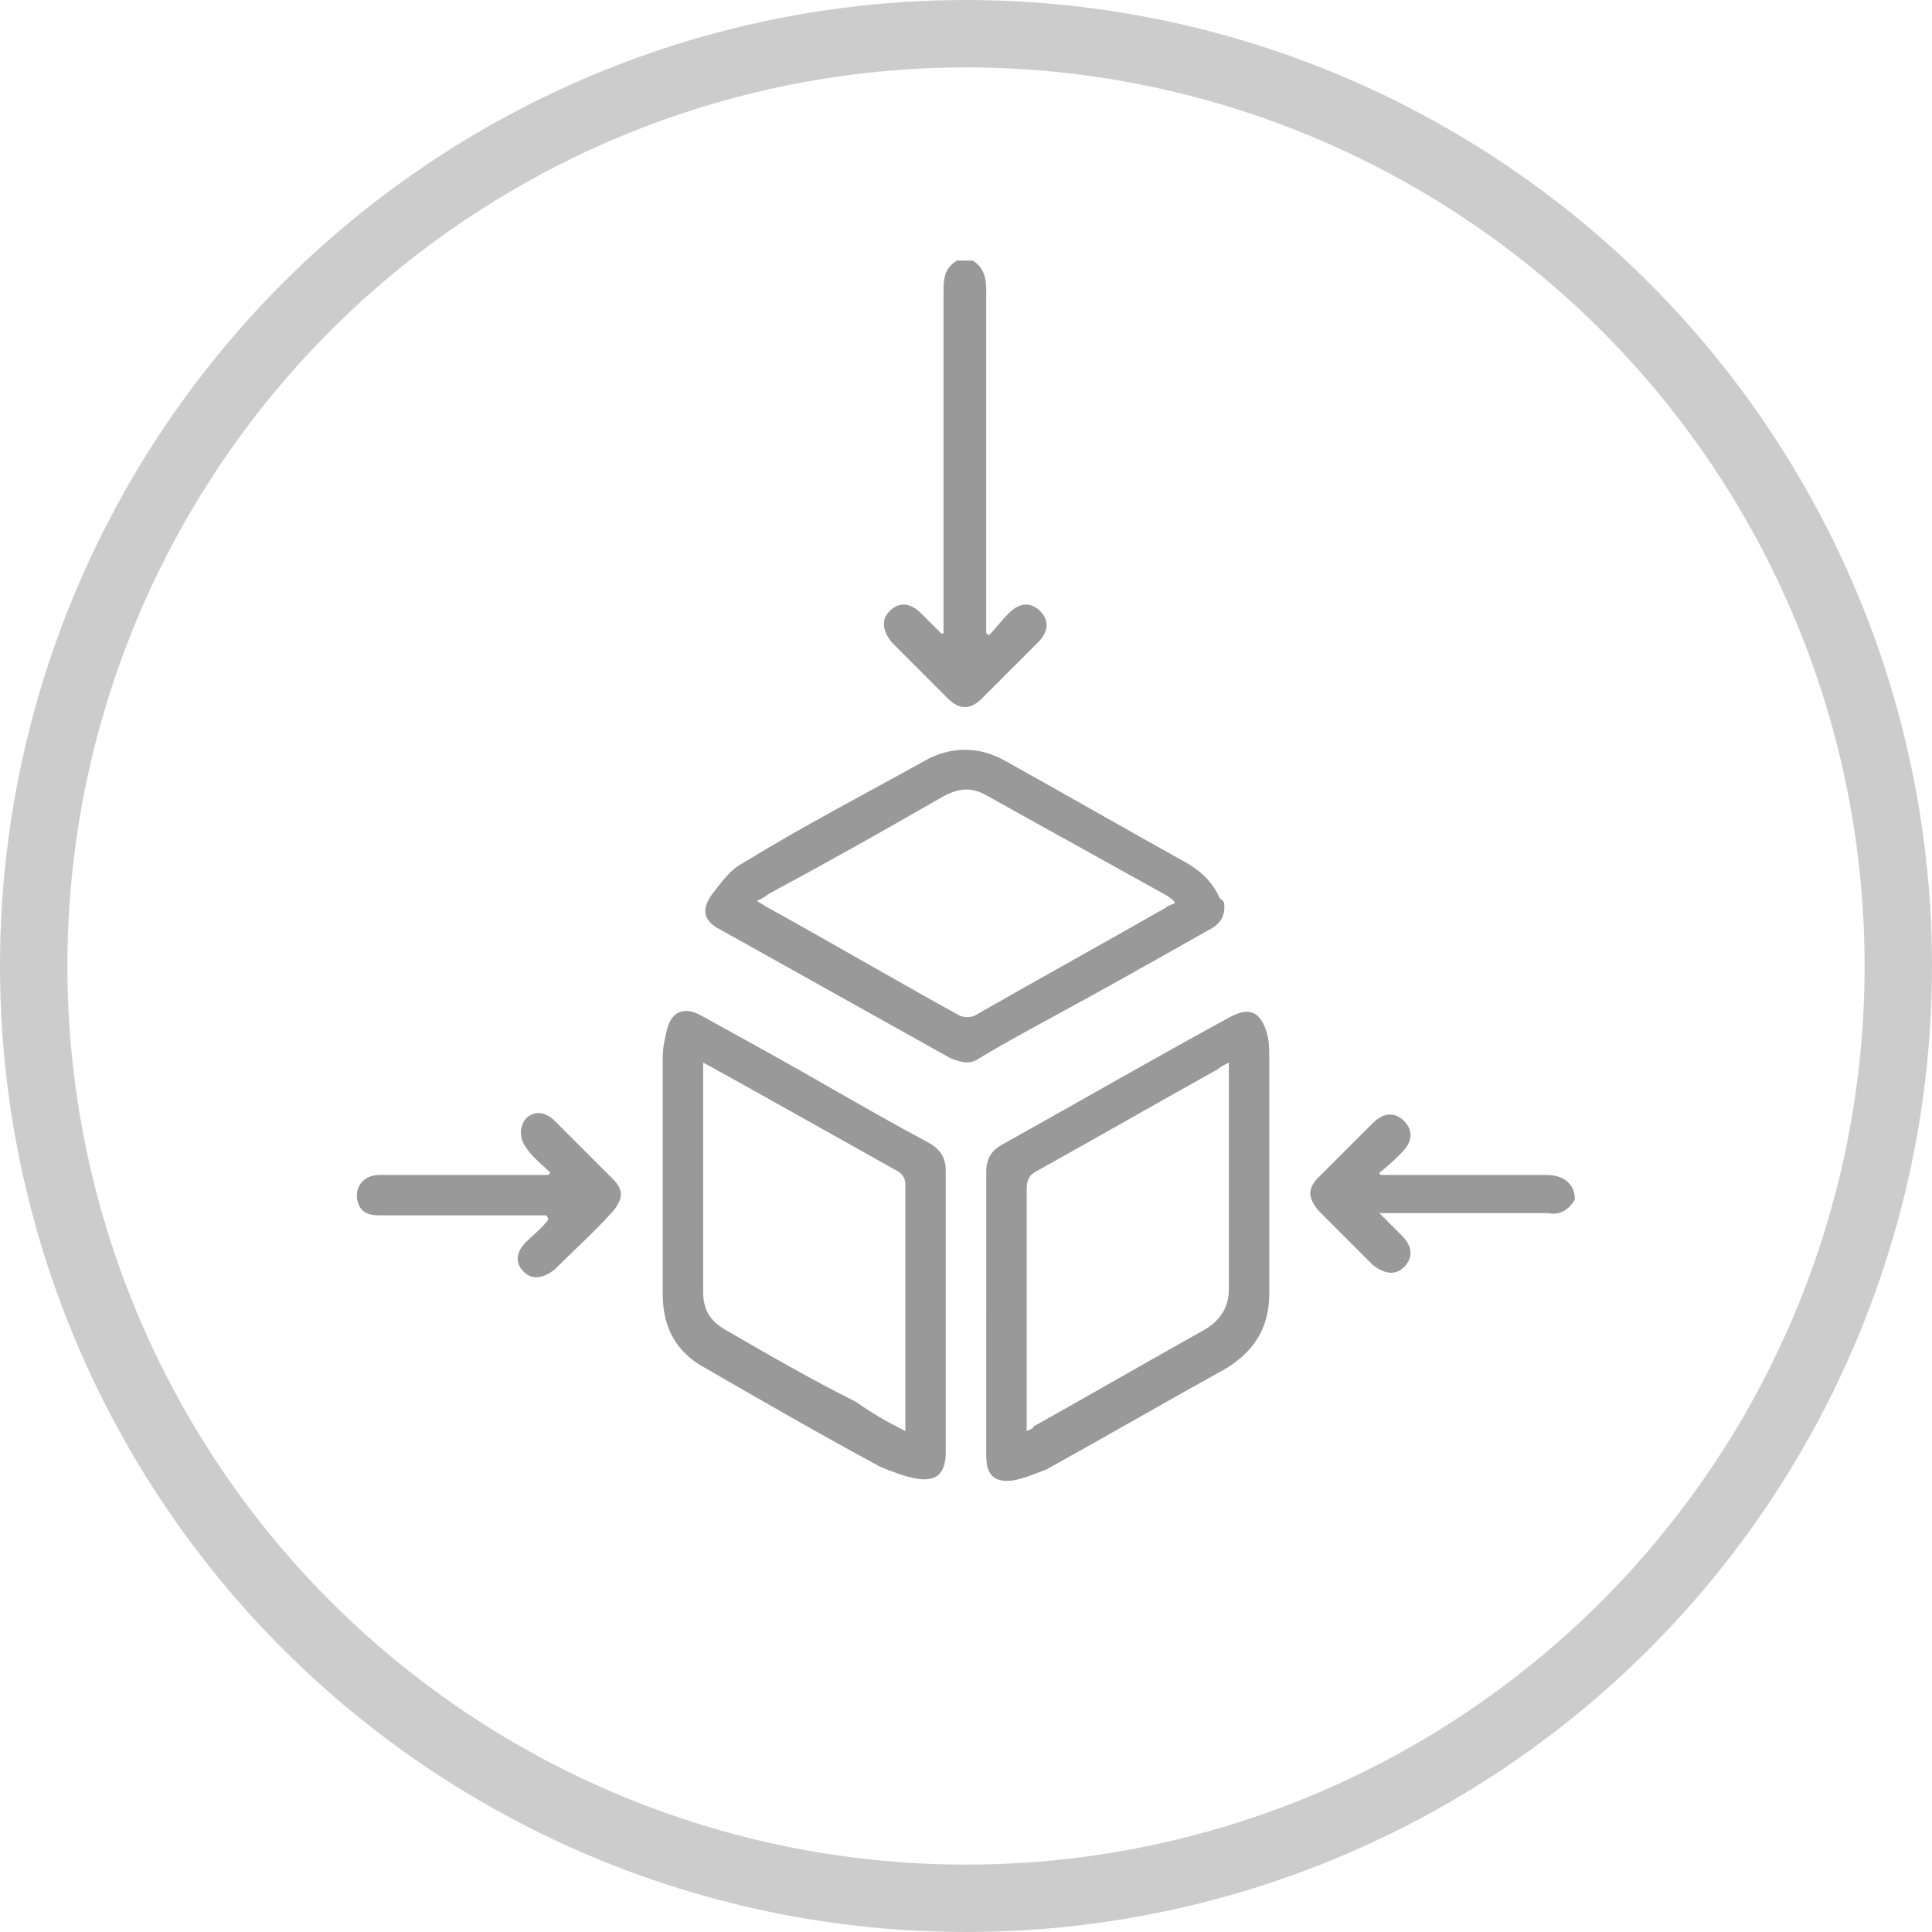 <?xml version="1.0" encoding="UTF-8"?>
<!-- Generator: Adobe Illustrator 26.5.0, SVG Export Plug-In . SVG Version: 6.00 Build 0)  -->
<svg xmlns="http://www.w3.org/2000/svg" xmlns:xlink="http://www.w3.org/1999/xlink" version="1.1" id="Warstwa_1" x="0px" y="0px" width="86px" height="86px" viewBox="0 0 86 86" style="enable-background:new 0 0 86 86;" xml:space="preserve">
<style type="text/css">
	.st0{fill:none;stroke:#CDCCCC;stroke-width:3;stroke-miterlimit:10;}
	.st1{fill:#9A9999;}
</style>
<circle class="st0" cx="43" cy="43" r="41.5"></circle>
<g>
	<path class="st1" d="M43.3,11.6c0.5,0.3,0.6,0.8,0.6,1.3c0,4.9,0,9.8,0,14.7c0,0.2,0,0.4,0,0.6c0,0,0.1,0,0.1,0.1   c0.3-0.3,0.6-0.7,0.9-1c0.5-0.5,1-0.5,1.4-0.1c0.4,0.4,0.4,0.9-0.1,1.4c-0.8,0.8-1.7,1.7-2.5,2.5c-0.5,0.5-1,0.5-1.5,0   c-0.8-0.8-1.7-1.7-2.5-2.5c-0.4-0.5-0.5-1-0.1-1.4c0.4-0.4,0.9-0.4,1.4,0.1c0.3,0.3,0.6,0.6,0.9,0.9c0,0,0,0,0.1,0   c0-0.2,0-0.4,0-0.6c0-4.9,0-9.8,0-14.7c0-0.6,0.1-1,0.6-1.3C42.9,11.6,43.1,11.6,43.3,11.6z"></path>
	<path class="st1" d="M70.1,53.4c-0.3,0.5-0.7,0.7-1.2,0.6c-2.3,0-4.5,0-6.8,0c-0.2,0-0.3,0-0.7,0c0.4,0.4,0.7,0.7,1,1   c0.5,0.5,0.5,1,0.1,1.4c-0.4,0.4-0.9,0.3-1.4-0.1c-0.8-0.8-1.6-1.6-2.4-2.4c-0.5-0.6-0.5-1,0-1.5c0.8-0.8,1.6-1.6,2.4-2.4   c0.5-0.5,1-0.5,1.4-0.1c0.4,0.4,0.4,0.9-0.1,1.4c-0.3,0.3-0.6,0.6-1,0.9c0,0,0,0.1,0.1,0.1c0.2,0,0.4,0,0.5,0c2.3,0,4.5,0,6.8,0   c0.6,0,1,0.2,1.2,0.6C70.1,53.1,70.1,53.3,70.1,53.4z"></path>
	<path class="st1" d="M42.1,58.4c0,2.1,0,4.2,0,6.2c0,1-0.4,1.4-1.4,1.2c-0.5-0.1-1-0.3-1.5-0.5c-2.6-1.4-5.2-2.9-7.8-4.4   c-1.3-0.7-1.9-1.8-1.9-3.3c0-3.5,0-7,0-10.5c0-0.5,0.1-0.9,0.2-1.3c0.2-0.8,0.8-1,1.5-0.6c2,1.1,4,2.2,5.9,3.3   c1.4,0.8,2.8,1.6,4.3,2.4c0.5,0.3,0.7,0.7,0.7,1.2C42.1,54.2,42.1,56.3,42.1,58.4z M40.3,63.7c0-0.2,0-0.2,0-0.3   c0-3.6,0-7.2,0-10.7c0-0.3-0.2-0.5-0.4-0.6c-2.5-1.4-5-2.8-7.5-4.2c-0.4-0.2-0.7-0.4-1.1-0.6c0,0.2,0,0.2,0,0.3c0,3.3,0,6.6,0,9.9   c0,0.8,0.3,1.3,1,1.7c1.9,1.1,3.8,2.2,5.8,3.2C38.8,62.9,39.5,63.3,40.3,63.7z"></path>
	<path class="st1" d="M43.9,58.4c0-2.1,0-4.1,0-6.2c0-0.6,0.2-1,0.8-1.3c3.4-1.9,6.7-3.8,10-5.6c0.9-0.5,1.4-0.3,1.7,0.7   c0.1,0.4,0.1,0.7,0.1,1.1c0,3.5,0,7,0,10.5c0,1.4-0.6,2.5-1.9,3.3c-2.7,1.5-5.3,3-8,4.5c-0.5,0.2-1,0.4-1.5,0.5   c-0.8,0.1-1.2-0.2-1.2-1.1C43.9,62.6,43.9,60.5,43.9,58.4z M45.7,63.7c0.2-0.1,0.3-0.1,0.3-0.2c2.5-1.4,5.1-2.9,7.6-4.3   c0.7-0.4,1.1-1,1.1-1.8c0-3.3,0-6.6,0-9.8c0-0.1,0-0.2,0-0.3c-0.2,0.1-0.4,0.2-0.5,0.3c-2.7,1.5-5.3,3-8,4.5   c-0.4,0.2-0.5,0.4-0.5,0.9c0,3.4,0,6.8,0,10.2C45.7,63.3,45.7,63.5,45.7,63.7z"></path>
	<path class="st1" d="M54.5,40.4c0,0.5-0.3,0.8-0.7,1c-2.3,1.3-4.6,2.6-7,3.9c-1.1,0.6-2.2,1.2-3.2,1.8c-0.4,0.3-0.8,0.2-1.3,0   c-3.4-1.9-6.8-3.8-10.2-5.7c-0.8-0.4-0.9-0.9-0.4-1.6c0.4-0.5,0.8-1.1,1.4-1.4c2.6-1.6,5.3-3,8-4.5c1.2-0.7,2.5-0.7,3.7,0   c2.7,1.5,5.3,3,8,4.5c0.7,0.4,1.2,0.9,1.5,1.6C54.5,40.1,54.5,40.2,54.5,40.4z M33.7,40.1c0.1,0.1,0.2,0.1,0.3,0.2   c2.9,1.6,5.8,3.3,8.7,4.9c0.2,0.1,0.5,0.1,0.7,0c2.8-1.6,5.7-3.2,8.5-4.8c0.1-0.1,0.2-0.1,0.4-0.2C52.2,40,52.1,40,52,39.9   c-2.7-1.5-5.4-3-8.1-4.5c-0.7-0.4-1.3-0.3-2,0.1c-2.6,1.5-5.1,2.9-7.7,4.3C34.1,39.9,33.9,40,33.7,40.1z"></path>
	<path class="st1" d="M24.5,52.2c-0.3-0.3-0.7-0.6-1-1c-0.4-0.5-0.4-1-0.1-1.4c0.4-0.4,0.9-0.3,1.3,0.1c0.9,0.9,1.7,1.7,2.6,2.6   c0.5,0.5,0.4,0.9,0,1.4c-0.8,0.9-1.7,1.7-2.6,2.6c-0.5,0.4-1,0.5-1.4,0.1c-0.4-0.4-0.3-0.9,0.1-1.3c0.3-0.3,0.7-0.6,1-1   c0-0.1,0-0.1-0.1-0.2c-0.2,0-0.4,0-0.5,0c-2.3,0-4.6,0-6.9,0c-0.6,0-0.9-0.2-1-0.7c-0.1-0.6,0.3-1.1,1-1.1c2.2,0,4.4,0,6.6,0   c0.3,0,0.6,0,0.9,0C24.5,52.2,24.5,52.2,24.5,52.2z"></path>
</g>
</svg>
